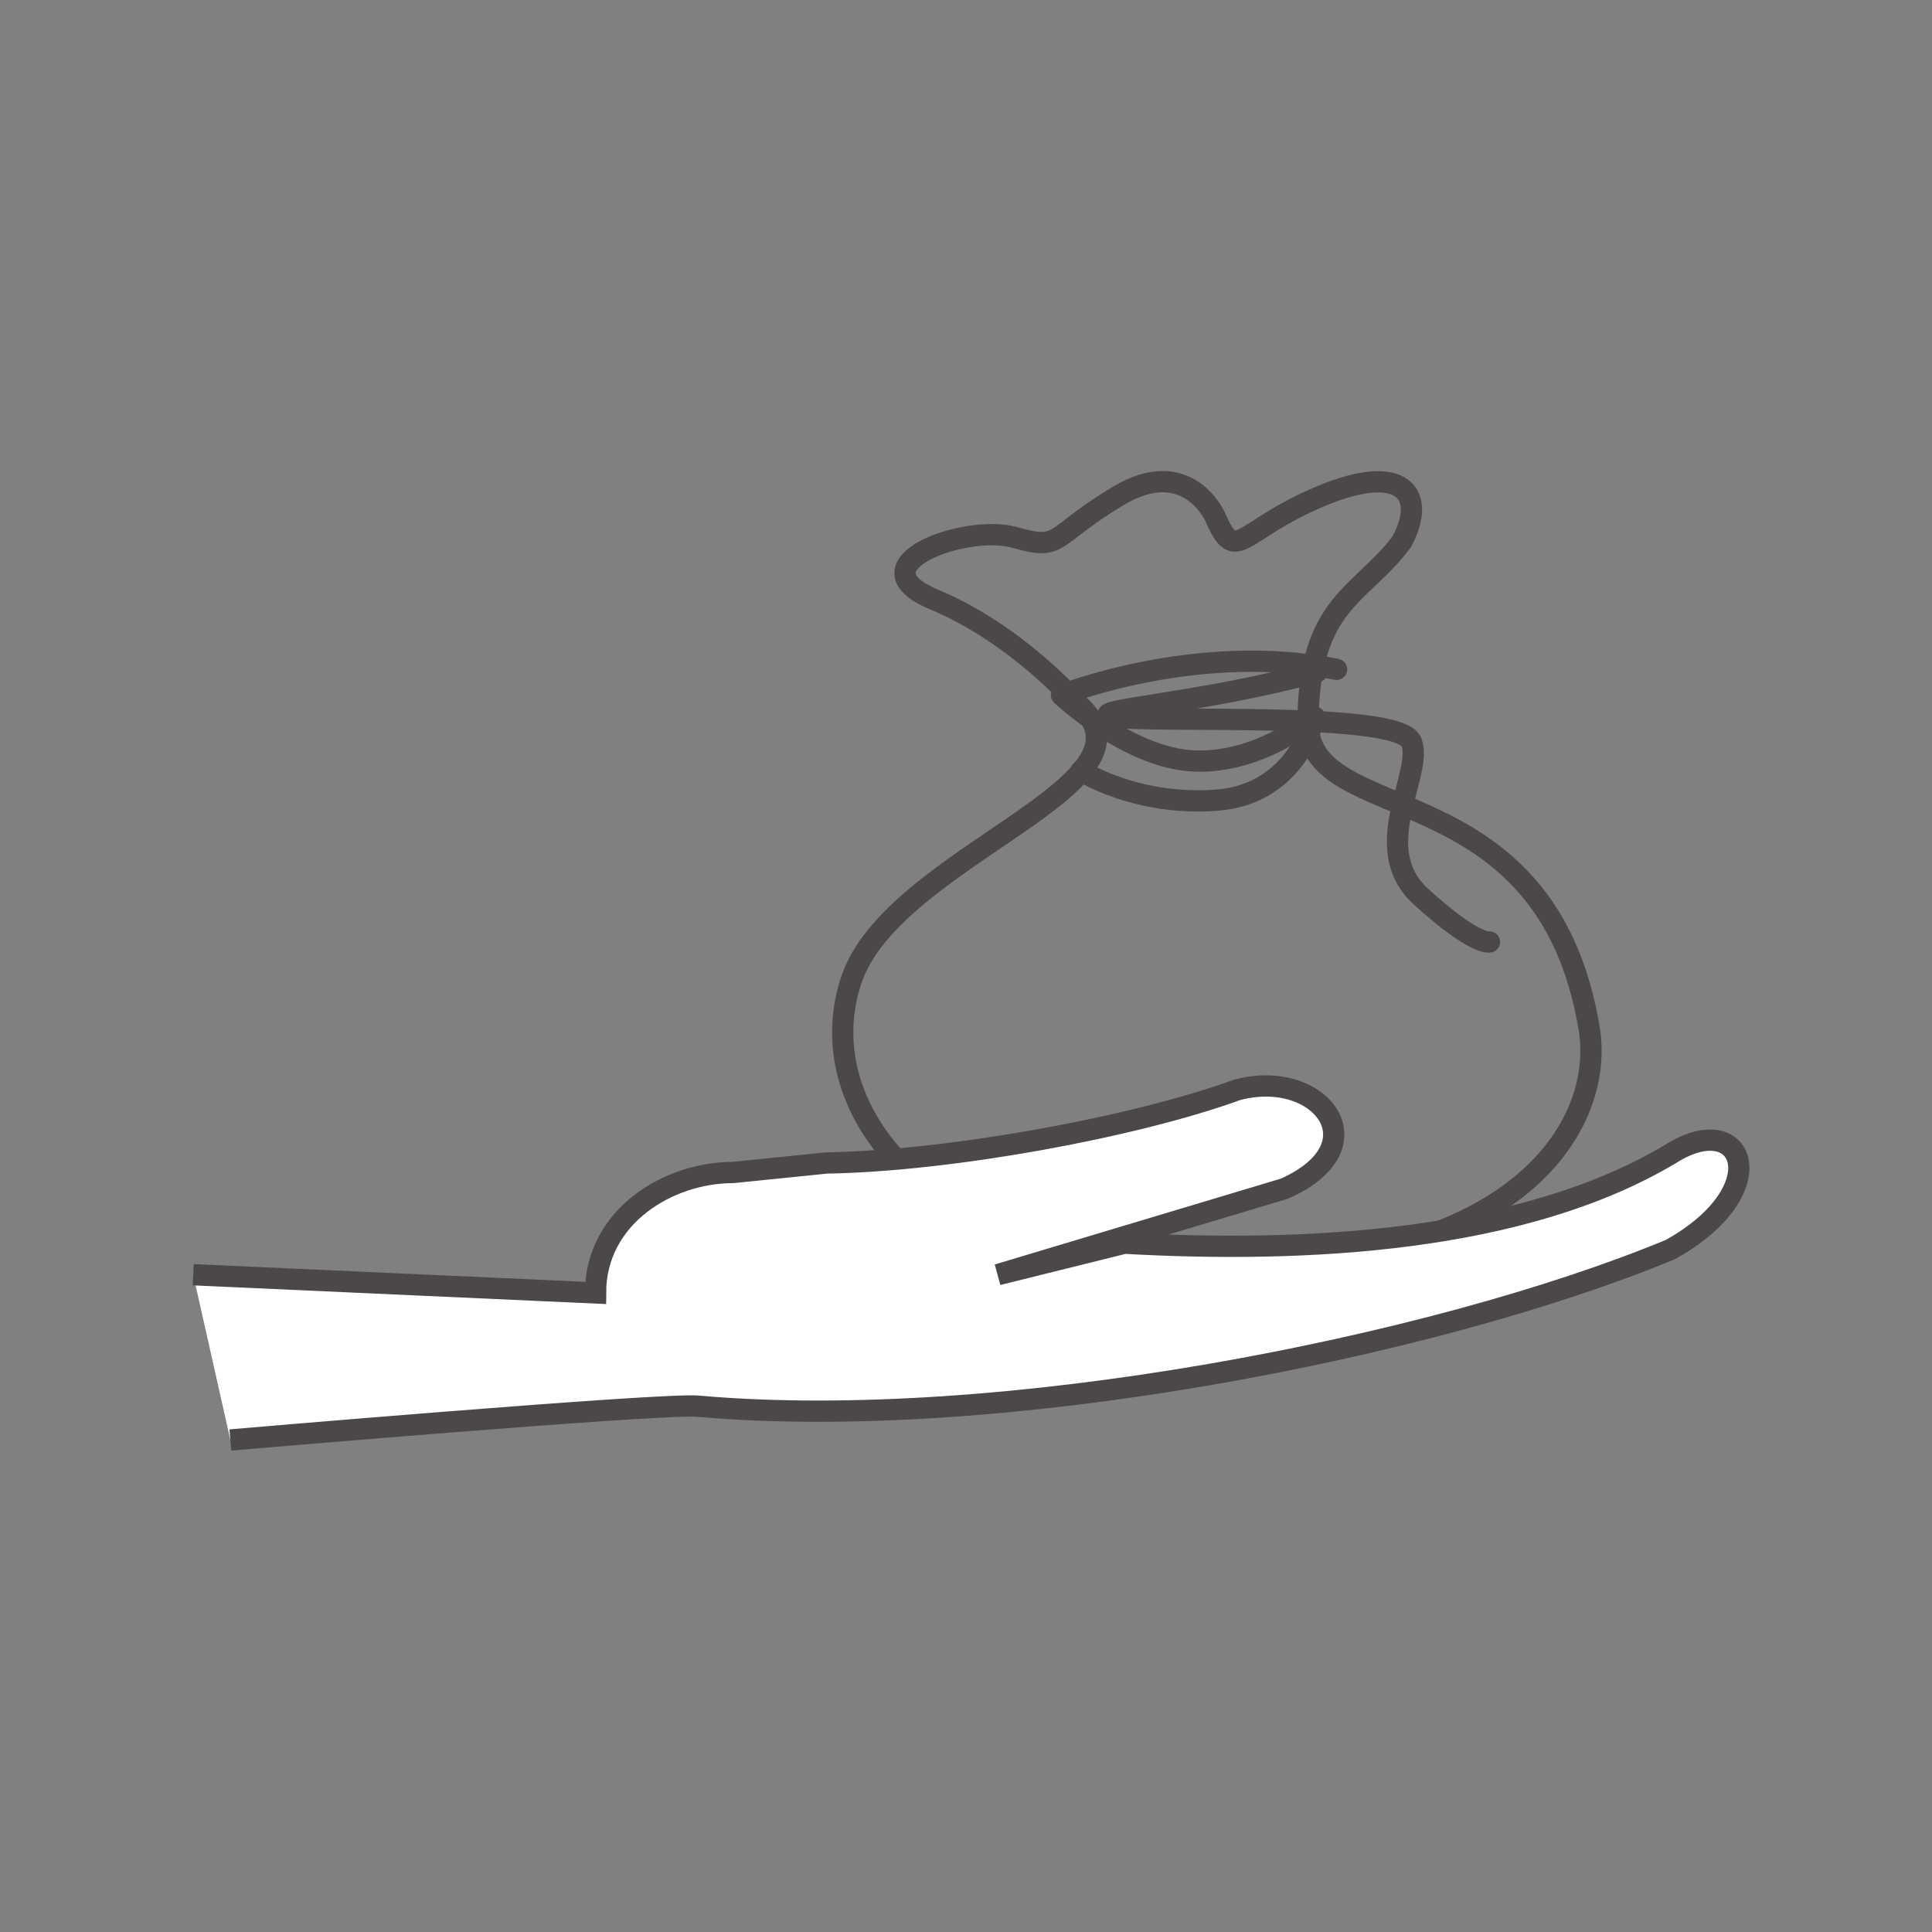 <?xml version="1.0" encoding="utf-8"?>
<!-- Generator: Adobe Illustrator 16.0.0, SVG Export Plug-In . SVG Version: 6.00 Build 0)  -->
<!DOCTYPE svg PUBLIC "-//W3C//DTD SVG 1.1//EN" "http://www.w3.org/Graphics/SVG/1.1/DTD/svg11.dtd">
<svg version="1.1" id="Layer_1" xmlns="http://www.w3.org/2000/svg" xmlns:xlink="http://www.w3.org/1999/xlink" x="0px" y="0px"
	 width="100px" height="100px" viewBox="0 0 100 100" enable-background="new 0 0 100 100" xml:space="preserve">
<rect x="0" y="0" width="100" height="100" fill="#808080" stroke="none"/>
<path fill="none" stroke="#4C4847" stroke-width="1.101" d="M55.725,36.388c4.953,4.209-9.519,7.895-11.663,14.341
	c-2.151,6.438,3.608,13.851,15.392,14.673c18.598,1.295,23.668-6.901,22.803-12.153c-2.227-13.494-14.592-10.294-14.555-15.88
	c0.043-6.209,2.781-6.54,4.846-9.321c1.307-2.402,0.15-4.168-4.148-2.381c-4.291,1.789-4.395,3.646-5.51,1.073
	c0,0-1.428-3.219-5.008-1.073c-3.582,2.148-2.865,2.863-5.371,2.148c-2.505-0.715-8.448,1.43-4.153,3.221
	C52.652,32.826,55.725,36.388,55.725,36.388z"/>
<path fill="#FFFFFF" d="M11.924,74.533c0,0,22.48-1.929,24.22-1.748c15.563,1.383,38.038-3.02,50.313-8.108
	c5.535-3.077,3.84-7.387,0-4.942c-7.65,4.561-18.842,5.139-28.254,4.613l-6.557,1.629l14.838-4.452
	c4.998-2.226,1.822-6.261-2.449-5.114c-5.348,1.941-14.851,3.679-21.244,3.784l-4.849,0.493c-3.334,0-7.117,2.27-7.117,6.234
	L10,65.979"/>
<path fill="none" stroke="#4C4847" stroke-width="1.101" d="M11.924,74.533c0,0,22.48-1.929,24.22-1.748
	c15.563,1.383,38.038-3.02,50.313-8.108c5.535-3.077,3.84-7.387,0-4.942c-7.65,4.561-18.842,5.139-28.254,4.613l-6.557,1.629
	l14.838-4.452c4.998-2.226,1.822-6.261-2.449-5.114c-5.348,1.941-14.851,3.679-21.244,3.784l-4.849,0.493
	c-3.334,0-7.117,2.27-7.117,6.234L10,65.979"/>
<path fill="none" stroke="#4C4847" stroke-width="1.101" stroke-linecap="round" stroke-linejoin="round" d="M68.17,34.771
	c-5.887,1.644-12.469,2.024-10.441,2.34c2.021,0.317,14.615-0.316,15.311,1.27c0.701,1.582-2.277,5.504,0.51,8.03
	c2.781,2.535,3.543,2.346,3.543,2.346 M69.18,34.645c-7.213-1.454-14.238,1.33-14.238,1.33s3.482,3.292,6.902,3.415
	c3.414,0.128,6.199-2.278,6.199-2.278s-0.885,3.987-5.062,4.305c-4.176,0.319-7.023-1.519-7.023-1.519"/>
<g>
</g>
<g>
</g>
<g>
</g>
<g>
</g>
<g>
</g>
<g>
</g>
</svg>
